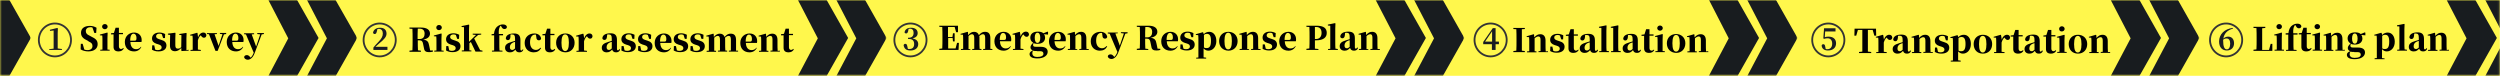 <?xml version="1.0" encoding="utf-8"?>
<!-- Generator: Adobe Illustrator 25.1.0, SVG Export Plug-In . SVG Version: 6.00 Build 0)  -->
<svg version="1.1" id="圖層_1" xmlns="http://www.w3.org/2000/svg" xmlns:xlink="http://www.w3.org/1999/xlink" x="0px" y="0px"
	 viewBox="0 0 1351.8 41" style="enable-background:new 0 0 1351.8 41;" xml:space="preserve">
<style type="text/css">
	.st0{fill-rule:evenodd;clip-rule:evenodd;fill:#FFF74C;}
	.st1{filter:url(#Adobe_OpacityMaskFilter);}
	.st2{fill-rule:evenodd;clip-rule:evenodd;fill:#FFFFFF;}
	.st3{mask:url(#b_1_);}
	.st4{fill-rule:evenodd;clip-rule:evenodd;fill:#181C1F;}
	.st5{filter:url(#Adobe_OpacityMaskFilter_1_);}
	.st6{mask:url(#b_2_);}
	.st7{filter:url(#Adobe_OpacityMaskFilter_2_);}
	.st8{mask:url(#b_3_);}
	.st9{filter:url(#Adobe_OpacityMaskFilter_3_);}
	.st10{mask:url(#b_4_);}
	.st11{filter:url(#Adobe_OpacityMaskFilter_4_);}
	.st12{mask:url(#b_5_);}
	.st13{filter:url(#Adobe_OpacityMaskFilter_5_);}
	.st14{mask:url(#b_6_);}
	.st15{filter:url(#Adobe_OpacityMaskFilter_6_);}
	.st16{mask:url(#b_7_);fill-rule:evenodd;clip-rule:evenodd;fill:#181C1F;}
	.st17{fill:none;stroke:#343434;}
	.st18{fill:#1A1C21;}
	.st19{fill:#191C22;}
</style>
<g>
	<path id="a_1_" class="st0" d="M0,0h1351.7v41H0V0z"/>
	<defs>
		<filter id="Adobe_OpacityMaskFilter" filterUnits="userSpaceOnUse" x="144.8" y="-0.7" width="48.3" height="42.3">
			<feColorMatrix  type="matrix" values="1 0 0 0 0  0 1 0 0 0  0 0 1 0 0  0 0 0 1 0"/>
		</filter>
	</defs>
	<mask maskUnits="userSpaceOnUse" x="144.8" y="-0.7" width="48.3" height="42.3" id="b_1_">
		<g class="st1">
			<path id="a_2_" class="st2" d="M38.6,0h856v41h-856V0z"/>
		</g>
	</mask>
	<g class="st3">
		<g transform="translate(106.16 -.672)">
			<path class="st4" d="M54.1,0H38.6l11.1,21.4l-11.1,21h15.5l12-21.2L54.1,0z"/>
			<path class="st4" d="M74.9,0H59.5l11.1,21.4l-11.1,21h15.5l12-21.2L74.9,0z"/>
		</g>
	</g>
	<defs>
		<filter id="Adobe_OpacityMaskFilter_1_" filterUnits="userSpaceOnUse" x="431.1" y="-0.7" width="48.3" height="42.3">
			<feColorMatrix  type="matrix" values="1 0 0 0 0  0 1 0 0 0  0 0 1 0 0  0 0 0 1 0"/>
		</filter>
	</defs>
	<mask maskUnits="userSpaceOnUse" x="431.1" y="-0.7" width="48.3" height="42.3" id="b_2_">
		<g class="st5">
			<path id="a_3_" class="st2" d="M151.6,0h856v41h-856V0z"/>
		</g>
	</mask>
	<g class="st6">
		<g transform="translate(279.51 -.672)">
			<path class="st4" d="M167.1,0h-15.5l11.1,21.4l-11.1,21h15.5l12-21.2L167.1,0z"/>
			<path class="st4" d="M187.9,0h-15.5l11.1,21.4l-11.1,21h15.5l12-21.2L187.9,0z"/>
		</g>
	</g>
	<defs>
		<filter id="Adobe_OpacityMaskFilter_2_" filterUnits="userSpaceOnUse" x="743.5" y="-0.7" width="48.3" height="42.3">
			<feColorMatrix  type="matrix" values="1 0 0 0 0  0 1 0 0 0  0 0 1 0 0  0 0 0 1 0"/>
		</filter>
	</defs>
	<mask maskUnits="userSpaceOnUse" x="743.5" y="-0.7" width="48.3" height="42.3" id="b_3_">
		<g class="st7">
			<path id="a_4_" class="st2" d="M289.3,0h856v41h-856V0z"/>
		</g>
	</mask>
	<g class="st8">
		<g transform="translate(454.204 -.672)">
			<path class="st4" d="M304.8,0h-15.5l11.1,21.4l-11.1,21h15.5l12-21.2L304.8,0z"/>
			<path class="st4" d="M325.6,0h-15.5l11.1,21.4l-11.1,21h15.5l12-21.2L325.6,0z"/>
		</g>
	</g>
	<defs>
		<filter id="Adobe_OpacityMaskFilter_3_" filterUnits="userSpaceOnUse" x="923.7" y="-0.7" width="48.3" height="42.3">
			<feColorMatrix  type="matrix" values="1 0 0 0 0  0 1 0 0 0  0 0 1 0 0  0 0 0 1 0"/>
		</filter>
	</defs>
	<mask maskUnits="userSpaceOnUse" x="923.7" y="-0.7" width="48.3" height="42.3" id="b_4_">
		<g class="st9">
			<path id="a_5_" class="st2" d="M356,0h856v41H356V0z"/>
		</g>
	</mask>
	<g class="st10">
		<g transform="translate(567.755 -.672)">
			<path class="st4" d="M371.4,0H356L367,21.4l-11.1,21h15.5l12-21.2L371.4,0z"/>
			<path class="st4" d="M392.2,0h-15.5l11.1,21.4l-11.1,21h15.5l12-21.2L392.2,0z"/>
		</g>
	</g>
	<defs>
		<filter id="Adobe_OpacityMaskFilter_4_" filterUnits="userSpaceOnUse" x="1141" y="-0.7" width="48.3" height="42.3">
			<feColorMatrix  type="matrix" values="1 0 0 0 0  0 1 0 0 0  0 0 1 0 0  0 0 0 1 0"/>
		</filter>
	</defs>
	<mask maskUnits="userSpaceOnUse" x="1141" y="-0.7" width="48.3" height="42.3" id="b_5_">
		<g class="st11">
			<path id="a_6_" class="st2" d="M459,0h856v41H459V0z"/>
		</g>
	</mask>
	<g class="st12">
		<g transform="translate(681.978 -.672)">
			<path class="st4" d="M474.5,0H459l11.1,21.4l-11.1,21h15.5l12-21.2L474.5,0z"/>
			<path class="st4" d="M495.3,0h-15.5l11.1,21.4l-11.1,21h15.5l12-21.2L495.3,0z"/>
		</g>
	</g>
	<defs>
		<filter id="Adobe_OpacityMaskFilter_5_" filterUnits="userSpaceOnUse" x="1322.7" y="-0.7" width="48.3" height="42.3">
			<feColorMatrix  type="matrix" values="1 0 0 0 0  0 1 0 0 0  0 0 1 0 0  0 0 0 1 0"/>
		</filter>
	</defs>
	<mask maskUnits="userSpaceOnUse" x="1322.7" y="-0.7" width="48.3" height="42.3" id="b_6_">
		<g class="st13">
			<path id="a_7_" class="st2" d="M495.6,0h856v41h-856V0z"/>
		</g>
	</mask>
	<g class="st14">
		<g transform="translate(827.108 -.672)">
			<path class="st4" d="M511,0h-15.5l11.1,21.4l-11.1,21H511l12-21.2L511,0z"/>
			<path class="st4" d="M531.9,0h-15.5l11.1,21.4l-11.1,21h15.5l12-21.2L531.9,0z"/>
		</g>
	</g>
	<defs>
		<filter id="Adobe_OpacityMaskFilter_6_" filterUnits="userSpaceOnUse" x="-17.5" y="-0.7" width="34.2" height="42.3">
			<feColorMatrix  type="matrix" values="1 0 0 0 0  0 1 0 0 0  0 0 1 0 0  0 0 0 1 0"/>
		</filter>
	</defs>
	<mask maskUnits="userSpaceOnUse" x="-17.5" y="-0.7" width="34.2" height="42.3" id="b_7_">
		<g class="st15">
			<path id="a_8_" class="st2" d="M0,0h856v41H0V0z"/>
		</g>
	</mask>
	<path class="st16" d="M4.7-0.7h-22.2l11.1,21.4l-11.1,21H4.7l12-21.2L4.7-0.7z"/>
	<g transform="translate(21 12)">
		<ellipse class="st17" cx="8.7" cy="9.6" rx="8.7" ry="8.9"/>
		<path class="st18" d="M12.5,15v-0.5l-2.3-0.3c0-1,0-2,0-3.1V6l0.1-2.6L10,3.1l-4,1v0.6L8,4.5v6.7c0,1,0,2,0,3.1l-2.4,0.3V15
			L12.5,15z"/>
	</g>
	<g transform="translate(158 12)">
		<ellipse class="st17" cx="47.3" cy="9.6" rx="8.7" ry="8.9"/>
		<path class="st19" d="M51.5,15v-1.7H45c0.8-0.7,1.5-1.4,2-1.8c2.9-2.3,4-3.7,4-5.3c0-1.9-1.1-3.2-3.5-3.2c-2,0-3.6,1-3.8,2.8
			c0.2,0.4,0.5,0.6,0.9,0.6c0.5,0,0.9-0.3,1.1-1.2l0.4-1.5c0.3-0.1,0.5-0.1,0.8-0.1c1.3,0,2.1,1,2.1,2.5c0,1.6-0.7,2.8-2.5,4.7
			c-0.8,0.8-1.7,1.8-2.6,2.9V15L51.5,15z"/>
	</g>
	<g transform="translate(332 12)">
		<ellipse class="st17" cx="160.3" cy="9.6" rx="8.7" ry="8.9"/>
		<path class="st19" d="M160.3,15.3c2.6,0,4.2-1.4,4.2-3.4c0-1.6-0.9-2.7-3.1-3.1c2-0.5,2.8-1.5,2.8-2.9c0-1.7-1.2-2.9-3.6-2.9
			c-1.8,0-3.3,0.8-3.5,2.6c0.2,0.3,0.5,0.5,0.8,0.5c0.5,0,0.9-0.3,1.1-1.1l0.3-1.4c0.2,0,0.5-0.1,0.7-0.1c1.3,0,2,0.8,2,2.3
			c0,1.7-1,2.6-2.5,2.6H159v0.7h0.7c1.7,0,2.6,1,2.6,2.7c0,1.8-0.9,2.7-2.6,2.7c-0.3,0-0.5,0-0.8-0.1l-0.3-1.4
			c-0.2-1-0.5-1.3-1.1-1.3c-0.4,0-0.7,0.2-0.9,0.7C156.9,14.4,158.1,15.3,160.3,15.3z"/>
	</g>
	<g transform="translate(508 12)">
		<ellipse class="st17" cx="298" cy="9.6" rx="8.7" ry="8.9"/>
		<path class="st19" d="M300.7,15v-3.1h1.8v-1.4h-1.8V3.2h-1.5l-5.2,7.5v1.2h4.7V15L300.7,15z M298.8,10.5H295l3.8-5.6V10.5z"/>
	</g>
	<g transform="translate(624 12)">
		<ellipse class="st17" cx="364.6" cy="9.6" rx="8.7" ry="8.9"/>
		<path class="st19" d="M364.4,15.3c2.6,0,4.4-1.4,4.4-3.9c0-2.3-1.6-3.6-4.1-3.6c-0.7,0-1.4,0.1-2,0.3l0.2-3.1h5.6V3.3h-6.2
			l-0.4,5.5l0.5,0.2c0.6-0.2,1.2-0.3,1.8-0.3c1.5,0,2.5,1,2.5,2.9c0,1.9-1,3-2.6,3c-0.4,0-0.7,0-0.9-0.1l-0.3-1.4
			c-0.1-0.9-0.5-1.2-1-1.2c-0.4,0-0.8,0.2-0.9,0.7C361.1,14.3,362.4,15.3,364.4,15.3z"/>
	</g>
	<g transform="translate(736 12)">
		<ellipse class="st17" cx="467.7" cy="9.6" rx="8.7" ry="8.9"/>
		<path class="st19" d="M468.1,15.3c2.4,0,3.9-1.6,3.9-3.9c0-2.2-1.2-3.6-3.2-3.6c-1,0-1.9,0.4-2.6,1.1c0.4-2.7,2.1-4.6,5.2-5.4
			l-0.1-0.4c-4.5,0.5-7.4,3.5-7.4,7.3C463.9,13.5,465.5,15.3,468.1,15.3z M468.1,14.7c-1.3,0-2-1.5-2-4.7c0-0.2,0-0.4,0-0.5
			c0.6-0.6,1.3-0.7,1.9-0.7c1.2,0,1.9,1,1.9,2.8C469.9,13.7,469.1,14.7,468.1,14.7z"/>
	</g>
	<g>
		<path d="M49.2,19.7c2.6,1.2,3.6,2.2,3.6,4.2c0,2.3-1.8,3.9-5.1,3.9c-1.4,0-3-0.4-4.1-1.1l0.1-3h1l0.9,3.1c0.5,0.2,1.1,0.3,1.7,0.3
			c1.7,0,2.7-0.8,2.7-2.2c0-1.2-0.5-1.8-1.9-2.4L47.4,22c-2.4-1.1-3.6-2.2-3.6-4.3c0-2.4,1.9-3.7,4.8-3.7c1.4,0,2.6,0.4,3.6,1
			L52,17.8h-1L50,14.9c-0.4-0.2-0.7-0.2-1.1-0.2c-1.5,0-2.5,0.8-2.5,2.1c0,1.2,0.7,1.9,1.9,2.4L49.2,19.7z"/>
		<path d="M59.3,26.9v0.5h-5.1v-0.5l1.2-0.1c0-1,0-2.5,0-3.5v-1.4c0-1.1,0-1.8-0.1-2.7L54,19.1v-0.4l4-1.1l0.2,0.2l-0.1,2.8v2.7
			c0,1,0,2.5,0,3.5L59.3,26.9z M55.2,14.4c0-0.8,0.7-1.4,1.5-1.4c0.8,0,1.5,0.6,1.5,1.4c0,0.8-0.7,1.4-1.5,1.4
			C55.9,15.8,55.2,15.2,55.2,14.4z"/>
		<path d="M66.9,26.3c-0.5,0.9-1.4,1.5-2.8,1.5c-1.8,0-2.8-0.8-2.7-2.8c0-0.7,0-1.2,0-1.9v-4.5H60V18l1.6-0.2l0.9-2.8h1.8l0,2.8h2.2
			v0.7h-2.2v6.6c0,0.9,0.5,1.4,1.2,1.4c0.4,0,0.7-0.2,1.2-0.6L66.9,26.3z"/>
		<path d="M76.4,25.4c-0.7,1.5-2.1,2.4-3.9,2.4c-2.9,0-5-1.8-5-5.1c0-3.3,2.5-5.1,5-5.1c2.6,0,4.1,1.8,4.1,4c0,0.4,0,0.7-0.1,1.1h-6
			c0.1,2.7,1.4,3.9,3.1,3.9c1.2,0,2-0.5,2.6-1.3L76.4,25.4z M72.8,22c0.8,0,1-0.4,1-1.5c0-1.5-0.7-2.3-1.6-2.3c-1,0-1.8,1.1-1.8,3.8
			L72.8,22z"/>
		<path d="M87.3,21.6c1.8,0.5,2.7,1.5,2.7,3c0,2-1.6,3.2-4.3,3.2c-1.4,0-2.4-0.3-3.5-0.9l0.1-2.4h1.1l0.5,2.3
			c0.4,0.2,0.9,0.3,1.4,0.3c1.3,0,2.1-0.5,2.1-1.4c0-0.7-0.3-1.3-1.7-1.7l-1-0.3c-1.6-0.5-2.5-1.4-2.5-2.9c0-1.8,1.4-3.2,4-3.2
			c1.2,0,2.1,0.3,3.1,0.8l-0.1,2.2h-1l-0.7-2.1c-0.4-0.2-0.7-0.3-1.3-0.3c-1.1,0-1.8,0.5-1.8,1.4c0,0.7,0.4,1.2,1.7,1.6L87.3,21.6z"
			/>
		<path d="M102,26.9v0.5l-3.9,0.2L98,25.9c-0.8,1-2,1.8-3.3,1.8c-1.8,0-2.9-0.9-2.8-3.6l0.1-5.2l-1.2-0.2v-0.5l3.9-0.5l0.2,0.2
			l-0.1,2.9v3.7c0,1.4,0.5,1.8,1.4,1.8c0.7,0,1.3-0.3,1.8-0.8l0.1-6.5l-1.2-0.2v-0.4l3.8-0.6l0.2,0.2l-0.1,2.9v6.2L102,26.9z"/>
		<path d="M107.1,20.3c0.5-1.8,1.7-2.7,2.8-2.7c0.8,0,1.5,0.3,1.7,1.4c-0.1,0.8-0.4,1.4-1.3,1.4c-0.7,0-1.1-0.4-1.6-1.1l-0.2-0.2
			c-0.7,0.7-1.1,1.4-1.5,2.7v1.5c0,1,0,2.4,0,3.5l1.6,0.2v0.5H103v-0.5l1.2-0.1c0-1,0-2.5,0-3.5v-1.5c0-1.1,0-1.7-0.1-2.6l-1.3-0.1
			v-0.4l3.8-1.1l0.2,0.2L107.1,20.3z"/>
		<path d="M122.3,18.4l-1.2,0.2l-3.4,8.9h-1.2l-3.5-9l-1.1-0.1v-0.5h5.4v0.5l-1.3,0.1l2.2,6.3l2.1-6.3l-1.4-0.2v-0.5h3.4V18.4z"/>
		<path d="M131.5,25.4c-0.7,1.5-2.1,2.4-3.9,2.4c-2.9,0-5-1.8-5-5.1c0-3.3,2.5-5.1,5-5.1c2.6,0,4.1,1.8,4.1,4c0,0.4,0,0.7-0.1,1.1
			h-6c0.1,2.7,1.4,3.9,3.1,3.9c1.2,0,2-0.5,2.6-1.3L131.5,25.4z M127.9,22c0.8,0,1-0.4,1-1.5c0-1.5-0.7-2.3-1.6-2.3
			c-1,0-1.8,1.1-1.8,3.8L127.9,22z"/>
		<path d="M142.7,18.4l-1.2,0.2l-3.8,10.1c-1,2.7-2.6,3.6-3.7,3.6c-1,0-1.9-0.6-2-1.4c0.1-0.8,0.8-1.1,1.5-1.1c0.7,0,1.2,0.4,1.7,1
			l0.3,0.4c0.7-0.6,1.2-1.4,1.7-2.7l-4.2-9.9l-1-0.1v-0.5h5.4v0.5l-1.3,0.1l2.4,6.6l2.2-6.6l-1.6-0.2v-0.5h3.6V18.4z"/>
	</g>
	<g>
		<path d="M234.1,27.3v0.6c-0.7,0.2-1.2,0.3-2.1,0.3c-1.6,0-2.5-0.5-2.7-1.9l-0.5-2.4c-0.2-1.4-0.7-2.1-2-2.1h-0.9
			c0,1.8,0,3.7,0.1,5.4l1.6,0.2v0.6h-6.2v-0.6l1.6-0.2c0.1-1.8,0.1-3.6,0.1-5.4V21c0-1.8,0-3.6-0.1-5.4l-1.6-0.1v-0.6h6.3
			c3.1,0,4.8,1.2,4.8,3.3c0,1.4-1,2.8-3.7,3.2c2.3,0.3,2.9,1.3,3.2,3l0.6,2.9L234.1,27.3z M226.9,21.1c2,0,2.7-1.3,2.7-2.9
			c0-1.7-0.9-2.7-2.7-2.7h-1c-0.1,1.8-0.1,3.6-0.1,5.6H226.9z"/>
		<path d="M239.9,27.4v0.5h-5.1v-0.5l1.2-0.1c0-1,0-2.5,0-3.5v-1.4c0-1.1,0-1.8-0.1-2.7l-1.3-0.1v-0.4l4-1.1l0.2,0.2l-0.1,2.8v2.7
			c0,1,0,2.5,0,3.5L239.9,27.4z M235.9,14.9c0-0.8,0.7-1.4,1.5-1.4c0.8,0,1.5,0.6,1.5,1.4c0,0.8-0.7,1.4-1.5,1.4
			C236.5,16.3,235.9,15.7,235.9,14.9z"/>
		<path d="M246.3,22c1.8,0.5,2.7,1.5,2.7,3c0,2-1.6,3.2-4.3,3.2c-1.4,0-2.4-0.3-3.5-0.9l0.1-2.4h1.1l0.5,2.3
			c0.4,0.2,0.9,0.3,1.4,0.3c1.3,0,2.1-0.5,2.1-1.4c0-0.7-0.3-1.3-1.7-1.7l-1-0.3c-1.6-0.5-2.5-1.4-2.5-2.9c0-1.8,1.4-3.2,4-3.2
			c1.2,0,2.1,0.3,3.1,0.8l-0.1,2.2h-1l-0.7-2.1c-0.4-0.2-0.7-0.3-1.3-0.3c-1.1,0-1.8,0.5-1.8,1.4c0,0.7,0.4,1.2,1.7,1.6L246.3,22z"
			/>
		<path d="M260.9,27.4v0.5h-3.8l-2.5-5.2l-0.8,0.7v0.1c0,1,0,2.7,0,3.7l1.1,0.1v0.5h-5.2v-0.5l1.2-0.1c0-1,0-2.6,0-3.5v-9l-1.3-0.1
			v-0.5l3.9-0.8l0.2,0.2l-0.1,2.8v6.3l3.8-3.7l-1.8-0.2v-0.5h4.6v0.5l-1.7,0.2l-2.1,1.9l3.2,6.3L260.9,27.4z"/>
		<path d="M267.1,18.3c0.2-2,0.9-3.1,1.6-3.8c1-0.9,2.1-1.3,3.2-1.3c1.1,0,2,0.4,2.2,1.3c0,0.7-0.5,1.2-1.3,1.2
			c-0.7,0-1.2-0.3-1.7-1.3l-0.3-0.5c-0.2,0.1-0.3,0.2-0.4,0.4c-0.6,0.9-0.8,2.1-0.7,4.1h2.3v0.7H270v4.7c0,1.2,0,2.3,0.1,3.5
			l1.6,0.1v0.5h-5.7v-0.5l1.2-0.1c0-1.2,0-2.4,0-3.5v-4.7h-1.4v-0.6L267.1,18.3z"/>
		<path d="M283,26.9c-0.4,1-1.1,1.4-2.2,1.4c-1.2,0-1.8-0.6-2.1-1.5c-0.9,1-1.6,1.5-3,1.5c-1.5,0-2.6-0.9-2.6-2.4
			c0-1.6,0.9-2.5,3.7-3.3c0.5-0.1,1.1-0.3,1.7-0.5V21c0-1.8-0.4-2.4-1.8-2.4c-0.2,0-0.5,0-0.7,0.1L276,20c-0.1,1.2-0.7,1.7-1.3,1.7
			c-0.6,0-1.1-0.3-1.2-0.9c0.1-1.7,1.7-2.7,4.4-2.7c2.5,0,3.5,1.1,3.5,3.6v4.7c0,0.7,0.2,0.9,0.5,0.9c0.3,0,0.5-0.1,0.8-0.7
			L283,26.9z M275.1,19l-0.3,0.1L275.1,19z M278.6,22.6c-0.4,0.1-0.8,0.2-1,0.3c-1.2,0.5-1.9,1.3-1.9,2.6c0,1.1,0.5,1.5,1.3,1.5
			c0.5,0,0.9-0.2,1.5-0.8V22.6z"/>
		<path d="M289.8,18.7c-0.2,0-0.3,0-0.5,0c-1.6,0-2.7,1.5-2.7,4.2c0,2.6,1.3,4.1,3.2,4.1c1,0,1.8-0.5,2.4-1.2l0.4,0.2
			c-0.8,1.5-2.1,2.3-4,2.3c-2.7,0-4.9-1.8-4.9-5.1c0-3.3,2.4-5.1,5.3-5.1c2,0,3.4,1.2,3.6,2.8c-0.2,0.6-0.6,0.9-1.2,0.9
			c-0.7,0-1.4-0.4-1.4-1.7L289.8,18.7z"/>
		<path d="M300.2,26.8c-0.5,0.9-1.4,1.5-2.8,1.5c-1.8,0-2.8-0.8-2.7-2.8c0-0.7,0-1.2,0-1.9v-4.5h-1.4v-0.6l1.6-0.2l0.9-2.8h1.8
			l0,2.8h2.2v0.7h-2.2v6.6c0,0.9,0.5,1.4,1.2,1.4c0.4,0,0.7-0.2,1.2-0.6L300.2,26.8z"/>
		<path d="M300.7,23.1c0-3.1,2.2-5,5-5c2.8,0,5,1.9,5,5c0,3.1-2,5.2-5,5.2C302.7,28.2,300.7,26.2,300.7,23.1z M307.6,23.1
			c0-3.1-0.7-4.5-2-4.5s-2,1.4-2,4.5c0,3.1,0.7,4.5,2,4.5S307.6,26.2,307.6,23.1z"/>
		<path d="M315.9,20.8c0.5-1.8,1.7-2.7,2.8-2.7c0.8,0,1.5,0.3,1.7,1.4c-0.1,0.8-0.4,1.4-1.3,1.4c-0.7,0-1.1-0.4-1.6-1.1l-0.2-0.2
			c-0.7,0.7-1.1,1.4-1.5,2.7v1.5c0,1,0,2.4,0,3.5l1.6,0.2v0.5h-5.7v-0.5l1.2-0.1c0-1,0-2.5,0-3.5v-1.5c0-1.1,0-1.7-0.1-2.6l-1.3-0.1
			v-0.4l3.8-1.1l0.2,0.2L315.9,20.8z"/>
		<path d="M335.3,26.9c-0.4,1-1.1,1.4-2.2,1.4c-1.2,0-1.8-0.6-2.1-1.5c-0.9,1-1.6,1.5-3,1.5c-1.5,0-2.6-0.9-2.6-2.4
			c0-1.6,0.9-2.5,3.7-3.3c0.5-0.1,1.1-0.3,1.7-0.5V21c0-1.8-0.4-2.4-1.8-2.4c-0.2,0-0.5,0-0.7,0.1l-0.1,1.2
			c-0.1,1.2-0.7,1.7-1.3,1.7c-0.6,0-1.1-0.3-1.2-0.9c0.1-1.7,1.7-2.7,4.4-2.7c2.5,0,3.5,1.1,3.5,3.6v4.7c0,0.7,0.2,0.9,0.5,0.9
			c0.3,0,0.5-0.1,0.8-0.7L335.3,26.9z M327.5,19l-0.3,0.1L327.5,19z M330.9,22.6c-0.4,0.1-0.8,0.2-1,0.3c-1.2,0.5-1.9,1.3-1.9,2.6
			c0,1.1,0.5,1.5,1.3,1.5c0.5,0,0.9-0.2,1.5-0.8V22.6z"/>
		<path d="M341.1,22c1.8,0.5,2.7,1.5,2.7,3c0,2-1.6,3.2-4.3,3.2c-1.4,0-2.4-0.3-3.5-0.9l0.1-2.4h1.1l0.5,2.3
			c0.4,0.2,0.9,0.3,1.4,0.3c1.3,0,2.1-0.5,2.1-1.4c0-0.7-0.3-1.3-1.7-1.7l-1-0.3c-1.6-0.5-2.5-1.4-2.5-2.9c0-1.8,1.4-3.2,4-3.2
			c1.2,0,2.1,0.3,3.1,0.8l-0.1,2.2h-1l-0.7-2.1c-0.4-0.2-0.7-0.3-1.3-0.3c-1.1,0-1.8,0.5-1.8,1.4c0,0.7,0.4,1.2,1.7,1.6L341.1,22z"
			/>
		<path d="M350.1,22c1.8,0.5,2.7,1.5,2.7,3c0,2-1.6,3.2-4.3,3.2c-1.4,0-2.4-0.3-3.5-0.9l0.1-2.4h1.1l0.5,2.3
			c0.4,0.2,0.9,0.3,1.4,0.3c1.3,0,2.1-0.5,2.1-1.4c0-0.7-0.3-1.3-1.7-1.7l-1-0.3c-1.6-0.5-2.5-1.4-2.5-2.9c0-1.8,1.4-3.2,4-3.2
			c1.2,0,2.1,0.3,3.1,0.8l-0.1,2.2h-1l-0.7-2.1c-0.4-0.2-0.7-0.3-1.3-0.3c-1.1,0-1.8,0.5-1.8,1.4c0,0.7,0.4,1.2,1.7,1.6L350.1,22z"
			/>
		<path d="M362.9,25.9c-0.7,1.5-2.1,2.4-3.9,2.4c-2.9,0-5-1.8-5-5.1c0-3.3,2.5-5.1,5-5.1c2.6,0,4.1,1.8,4.1,4c0,0.4,0,0.7-0.1,1.1
			h-6c0.1,2.7,1.4,3.9,3.1,3.9c1.2,0,2-0.5,2.6-1.3L362.9,25.9z M359.3,22.5c0.8,0,1-0.4,1-1.5c0-1.5-0.7-2.3-1.6-2.3
			c-1,0-1.8,1.1-1.8,3.8L359.3,22.5z"/>
		<path d="M369.4,22c1.8,0.5,2.7,1.5,2.7,3c0,2-1.6,3.2-4.3,3.2c-1.4,0-2.4-0.3-3.5-0.9l0.1-2.4h1.1l0.5,2.3
			c0.4,0.2,0.9,0.3,1.4,0.3c1.3,0,2.1-0.5,2.1-1.4c0-0.7-0.3-1.3-1.7-1.7l-1-0.3c-1.6-0.5-2.5-1.4-2.5-2.9c0-1.8,1.4-3.2,4-3.2
			c1.2,0,2.1,0.3,3.1,0.8l-0.1,2.2h-1l-0.7-2.1c-0.4-0.2-0.7-0.3-1.3-0.3c-1.1,0-1.8,0.5-1.8,1.4c0,0.7,0.4,1.2,1.7,1.6L369.4,22z"
			/>
		<path d="M378.4,22c1.8,0.5,2.7,1.5,2.7,3c0,2-1.6,3.2-4.3,3.2c-1.4,0-2.4-0.3-3.5-0.9l0.1-2.4h1.1l0.5,2.3
			c0.4,0.2,0.9,0.3,1.4,0.3c1.3,0,2.1-0.5,2.1-1.4c0-0.7-0.3-1.3-1.7-1.7l-1-0.3c-1.6-0.5-2.5-1.4-2.5-2.9c0-1.8,1.4-3.2,4-3.2
			c1.2,0,2.1,0.3,3.1,0.8l-0.1,2.2h-1l-0.7-2.1c-0.4-0.2-0.7-0.3-1.3-0.3c-1.1,0-1.8,0.5-1.8,1.4c0,0.7,0.4,1.2,1.7,1.6L378.4,22z"
			/>
		<path d="M399.1,27.4v0.5h-5v-0.5l1.1-0.1c0-1,0-2.5,0-3.5v-2.4c0-1.5-0.4-2-1.2-2c-0.7,0-1.3,0.4-2,1c0.1,0.3,0.1,0.7,0.1,1v2.3
			c0,1,0,2.5,0.1,3.6l1,0.1v0.5h-5v-0.5l1.1-0.1c0-1,0-2.5,0-3.5v-2.4c0-1.4-0.4-2-1.2-2c-0.6,0-1.3,0.4-1.9,1v3.4c0,1,0,2.5,0,3.6
			l1,0.1v0.5h-5.1v-0.5l1.2-0.1c0-1,0-2.5,0-3.5v-1.5c0-1.2,0-1.7-0.1-2.6l-1.3-0.1v-0.4l3.8-1.1l0.2,0.2l0.1,1.6
			c1-1.2,2-1.8,3.2-1.8c1.3,0,2.2,0.6,2.6,1.8c1.2-1.4,2.1-1.8,3.3-1.8c2,0,2.9,1.1,2.9,3.5v2.2c0,1,0,2.5,0,3.5L399.1,27.4z"/>
		<path d="M409.2,25.9c-0.7,1.5-2.1,2.4-3.9,2.4c-2.9,0-5-1.8-5-5.1c0-3.3,2.5-5.1,5-5.1c2.6,0,4.1,1.8,4.1,4c0,0.4,0,0.7-0.1,1.1
			h-6c0.1,2.7,1.4,3.9,3.1,3.9c1.2,0,2-0.5,2.6-1.3L409.2,25.9z M405.6,22.5c0.8,0,1-0.4,1-1.5c0-1.5-0.7-2.3-1.6-2.3
			c-1,0-1.8,1.1-1.8,3.8L405.6,22.5z"/>
		<path d="M421.7,27.4v0.5h-5.1v-0.5l1.1-0.1c0-1,0-2.5,0-3.5v-2.5c0-1.4-0.4-1.9-1.2-1.9c-0.5,0-1.2,0.3-2,1v3.4c0,1,0,2.5,0,3.6
			l1,0.1v0.5h-5.1v-0.5l1.2-0.1c0-1,0-2.5,0-3.5v-1.5c0-1.1,0-1.7-0.1-2.6l-1.3-0.1v-0.4l3.8-1.1l0.2,0.2l0.1,1.5
			c1.2-1.3,2.1-1.7,3.3-1.7c1.7,0,2.8,1.1,2.8,3.4v2.3c0,1,0,2.5,0.1,3.6L421.7,27.4z"/>
		<path d="M429.2,26.8c-0.5,0.9-1.4,1.5-2.8,1.5c-1.8,0-2.8-0.8-2.7-2.8c0-0.7,0-1.2,0-1.9v-4.5h-1.4v-0.6l1.6-0.2l0.9-2.8h1.8
			l0,2.8h2.2v0.7h-2.2v6.6c0,0.9,0.5,1.4,1.2,1.4c0.4,0,0.7-0.2,1.2-0.6L429.2,26.8z"/>
	</g>
	<g>
		<path d="M518.3,27h-10.4v-0.6l1.6-0.2c0.1-1.8,0.1-3.6,0.1-5.4v-0.8c0-1.8,0-3.6-0.1-5.4l-1.6-0.1v-0.6h10.1l0,3.5h-1l-0.8-2.8
			h-3.6c0,1.8,0,3.6,0,5.4h2.4l0.3-2h0.9v4.4h-0.9l-0.2-1.9h-2.4v0.1c0,2,0,3.8,0,5.6h4l0.8-3h1L518.3,27z"/>
		<path d="M536.6,26.5V27h-5v-0.5l1.1-0.1c0-1,0-2.5,0-3.5v-2.4c0-1.5-0.4-2-1.2-2c-0.7,0-1.3,0.4-2,1c0.1,0.3,0.1,0.7,0.1,1v2.3
			c0,1,0,2.5,0.1,3.6l1,0.1V27h-5v-0.5l1.1-0.1c0-1,0-2.5,0-3.5v-2.4c0-1.4-0.4-2-1.2-2c-0.6,0-1.3,0.4-1.9,1v3.4c0,1,0,2.5,0,3.6
			l1,0.1V27h-5.1v-0.5l1.2-0.1c0-1,0-2.5,0-3.5v-1.5c0-1.2,0-1.7-0.1-2.6l-1.3-0.1v-0.4l3.8-1.1l0.2,0.2l0.1,1.6
			c1-1.2,2-1.8,3.2-1.8c1.3,0,2.2,0.6,2.6,1.8c1.2-1.4,2.1-1.8,3.3-1.8c2,0,2.9,1.1,2.9,3.5v2.2c0,1,0,2.5,0,3.5L536.6,26.5z"/>
		<path d="M546.6,25c-0.7,1.5-2.1,2.4-3.9,2.4c-2.9,0-5-1.8-5-5.1c0-3.3,2.5-5.1,5-5.1c2.6,0,4.1,1.8,4.1,4c0,0.4,0,0.7-0.1,1.1h-6
			c0.1,2.7,1.4,3.9,3.1,3.9c1.2,0,2-0.5,2.6-1.3L546.6,25z M543,21.6c0.8,0,1-0.4,1-1.5c0-1.5-0.7-2.3-1.6-2.3c-1,0-1.8,1.1-1.8,3.8
			L543,21.6z"/>
		<path d="M551.9,19.8c0.5-1.8,1.7-2.7,2.8-2.7c0.8,0,1.5,0.3,1.7,1.4c-0.1,0.8-0.4,1.4-1.3,1.4c-0.7,0-1.1-0.4-1.6-1.1l-0.2-0.2
			c-0.7,0.7-1.1,1.4-1.5,2.7v1.5c0,1,0,2.4,0,3.5l1.6,0.2V27h-5.7v-0.5l1.2-0.1c0-1,0-2.5,0-3.5v-1.5c0-1.1,0-1.7-0.1-2.6l-1.3-0.1
			v-0.4l3.8-1.1l0.2,0.2L551.9,19.8z"/>
		<path d="M566.6,18.7l-2.1-0.2c0.4,0.5,0.6,1.2,0.6,1.9c0,1.8-1.3,3.3-4.1,3.3c-0.8,0-1.6-0.1-2.1-0.4c-0.2,0.3-0.3,0.6-0.3,1
			c0,0.7,0.4,1,1.4,1h2.6c2.8,0,3.9,1.1,3.9,2.7c0,2-2,3.6-5.6,3.6c-3.2,0-4.2-1.1-4.2-2.4c0-0.8,0.6-1.5,1.8-1.9
			c-0.8-0.4-1.3-0.8-1.3-1.7s0.5-1.5,1.5-2.5c-1.1-0.6-1.6-1.6-1.6-2.7c0-1.9,1.3-3.3,4.1-3.3c1.4,0,2.3,0.3,3,0.9l2.2-0.9l0.3,0.2
			V18.7z M560.7,27.6c-1,0-1.5,0-2.1-0.2c-0.3,0.4-0.4,0.8-0.4,1.4c0,1.3,1,2,2.6,2c2.3,0,3.4-0.7,3.4-1.7c0-0.8-0.4-1.4-1.5-1.4
			H560.7z M562.5,20.4c0-1.7-0.6-2.7-1.5-2.7c-1,0-1.5,1-1.5,2.7c0,1.7,0.5,2.8,1.5,2.8C562,23.1,562.5,22.1,562.5,20.4z"/>
		<path d="M576.1,25c-0.7,1.5-2.1,2.4-3.9,2.4c-2.9,0-5-1.8-5-5.1c0-3.3,2.5-5.1,5-5.1c2.6,0,4.1,1.8,4.1,4c0,0.4,0,0.7-0.1,1.1h-6
			c0.1,2.7,1.4,3.9,3.1,3.9c1.2,0,2-0.5,2.6-1.3L576.1,25z M572.6,21.6c0.8,0,1-0.4,1-1.5c0-1.5-0.7-2.3-1.6-2.3
			c-1,0-1.8,1.1-1.8,3.8L572.6,21.6z"/>
		<path d="M588.7,26.5V27h-5.1v-0.5l1.1-0.1c0-1,0-2.5,0-3.5v-2.5c0-1.4-0.4-1.9-1.2-1.9c-0.5,0-1.2,0.3-2,1v3.4c0,1,0,2.5,0,3.6
			l1,0.1V27h-5.1v-0.5l1.2-0.1c0-1,0-2.5,0-3.5v-1.5c0-1.1,0-1.7-0.1-2.6l-1.3-0.1v-0.4l3.8-1.1l0.2,0.2l0.1,1.5
			c1.2-1.3,2.1-1.7,3.3-1.7c1.7,0,2.8,1.1,2.8,3.4v2.3c0,1,0,2.5,0.1,3.6L588.7,26.5z"/>
		<path d="M595.9,17.8c-0.2,0-0.3,0-0.5,0c-1.6,0-2.7,1.5-2.7,4.2c0,2.6,1.3,4.1,3.2,4.1c1,0,1.8-0.5,2.4-1.2l0.4,0.2
			c-0.8,1.5-2.1,2.3-4,2.3c-2.7,0-4.9-1.8-4.9-5.1c0-3.3,2.4-5.1,5.3-5.1c2,0,3.4,1.2,3.6,2.8c-0.2,0.6-0.6,0.9-1.2,0.9
			c-0.7,0-1.4-0.4-1.4-1.7L595.9,17.8z"/>
		<path d="M609.7,18l-1.2,0.2l-3.8,10.1c-1,2.7-2.6,3.6-3.7,3.6c-1,0-1.9-0.6-2-1.4c0.1-0.8,0.8-1.1,1.5-1.1c0.7,0,1.2,0.4,1.7,1
			l0.3,0.4c0.7-0.6,1.2-1.4,1.7-2.7l-4.2-9.9l-1-0.1v-0.5h5.4V18l-1.3,0.1l2.4,6.6l2.2-6.6l-1.6-0.2v-0.5h3.6V18z"/>
		<path d="M627.4,26.4V27c-0.7,0.2-1.2,0.3-2.1,0.3c-1.6,0-2.5-0.5-2.7-1.9l-0.5-2.4c-0.2-1.4-0.7-2.1-2-2.1h-0.9
			c0,1.8,0,3.7,0.1,5.4l1.6,0.2V27h-6.2v-0.6l1.6-0.2c0.1-1.8,0.1-3.6,0.1-5.4v-0.8c0-1.8,0-3.6-0.1-5.4l-1.6-0.1v-0.6h6.3
			c3.1,0,4.8,1.2,4.8,3.3c0,1.4-1,2.8-3.7,3.2c2.3,0.3,2.9,1.3,3.2,3l0.6,2.9L627.4,26.4z M620.3,20.2c2,0,2.7-1.3,2.7-2.9
			c0-1.7-0.9-2.7-2.7-2.7h-1c-0.1,1.8-0.1,3.6-0.1,5.6H620.3z"/>
		<path d="M636.8,25c-0.7,1.5-2.1,2.4-3.9,2.4c-2.9,0-5-1.8-5-5.1c0-3.3,2.5-5.1,5-5.1c2.6,0,4.1,1.8,4.1,4c0,0.4,0,0.7-0.1,1.1h-6
			c0.1,2.7,1.4,3.9,3.1,3.9c1.2,0,2-0.5,2.6-1.3L636.8,25z M633.2,21.6c0.8,0,1-0.4,1-1.5c0-1.5-0.7-2.3-1.6-2.3
			c-1,0-1.8,1.1-1.8,3.8L633.2,21.6z"/>
		<path d="M643.3,21.1c1.8,0.5,2.7,1.5,2.7,3c0,2-1.6,3.2-4.3,3.2c-1.4,0-2.4-0.3-3.5-0.9l0.1-2.4h1.1l0.5,2.3
			c0.4,0.2,0.9,0.3,1.4,0.3c1.3,0,2.1-0.5,2.1-1.4c0-0.7-0.3-1.3-1.7-1.7l-1-0.3c-1.6-0.5-2.5-1.4-2.5-2.9c0-1.8,1.4-3.2,4-3.2
			c1.2,0,2.1,0.3,3.1,0.8l-0.1,2.2h-1l-0.7-2.1c-0.4-0.2-0.7-0.3-1.3-0.3c-1.1,0-1.8,0.5-1.8,1.4c0,0.7,0.4,1.2,1.7,1.6L643.3,21.1z
			"/>
		<path d="M650.9,18.5c0.8-0.9,1.9-1.3,3-1.3c2.1,0,3.8,1.8,3.8,5c0,3.2-2,5.2-4.3,5.2c-1,0-1.8-0.4-2.6-1.2v1c0,1.1,0,2.4,0,3.8
			l1.4,0.2v0.5h-5.4v-0.5l1.2-0.1c0-1.4,0-2.7,0-3.8v-5.7c0-1.1,0-1.7-0.1-2.6l-1.3-0.1v-0.4l3.8-1.1l0.2,0.2L650.9,18.5z M651,25.6
			c0.4,0.4,0.9,0.4,1.5,0.4c1.4,0,2.3-0.9,2.3-3.9c0-2.9-0.8-3.8-2.2-3.8c-0.5,0-1,0.1-1.6,0.6V25.6z"/>
		<path d="M659.2,22.2c0-3.1,2.2-5,5-5c2.8,0,5,1.9,5,5c0,3.1-2,5.2-5,5.2C661.2,27.3,659.2,25.3,659.2,22.2z M666.1,22.2
			c0-3.1-0.7-4.5-2-4.5s-2,1.4-2,4.5c0,3.1,0.7,4.5,2,4.5S666.1,25.3,666.1,22.2z"/>
		<path d="M681.6,26.5V27h-5.1v-0.5l1.1-0.1c0-1,0-2.5,0-3.5v-2.5c0-1.4-0.4-1.9-1.2-1.9c-0.5,0-1.2,0.3-2,1v3.4c0,1,0,2.5,0,3.6
			l1,0.1V27h-5.1v-0.5l1.2-0.1c0-1,0-2.5,0-3.5v-1.5c0-1.1,0-1.7-0.1-2.6l-1.3-0.1v-0.4l3.8-1.1l0.2,0.2l0.1,1.5
			c1.2-1.3,2.1-1.7,3.3-1.7c1.7,0,2.8,1.1,2.8,3.4v2.3c0,1,0,2.5,0.1,3.6L681.6,26.5z"/>
		<path d="M687.8,21.1c1.8,0.5,2.7,1.5,2.7,3c0,2-1.6,3.2-4.3,3.2c-1.4,0-2.4-0.3-3.5-0.9l0.1-2.4h1.1l0.5,2.3
			c0.4,0.2,0.9,0.3,1.4,0.3c1.3,0,2.1-0.5,2.1-1.4c0-0.7-0.3-1.3-1.7-1.7l-1-0.3c-1.6-0.5-2.5-1.4-2.5-2.9c0-1.8,1.4-3.2,4-3.2
			c1.2,0,2.1,0.3,3.1,0.8l-0.1,2.2h-1l-0.7-2.1c-0.4-0.2-0.7-0.3-1.3-0.3c-1.1,0-1.8,0.5-1.8,1.4c0,0.7,0.4,1.2,1.7,1.6L687.8,21.1z
			"/>
		<path d="M700.6,25c-0.7,1.5-2.1,2.4-3.9,2.4c-2.9,0-5-1.8-5-5.1c0-3.3,2.5-5.1,5-5.1c2.6,0,4.1,1.8,4.1,4c0,0.4,0,0.7-0.1,1.1h-6
			c0.1,2.7,1.4,3.9,3.1,3.9c1.2,0,2-0.5,2.6-1.3L700.6,25z M697,21.6c0.8,0,1-0.4,1-1.5c0-1.5-0.7-2.3-1.6-2.3c-1,0-1.8,1.1-1.8,3.8
			L697,21.6z"/>
		<path d="M711,21.8c0,1.3,0,2.9,0,4.5l1.9,0.2V27h-6.5v-0.6l1.6-0.2c0.1-1.8,0.1-3.6,0.1-5.4v-0.8c0-1.8,0-3.6-0.1-5.4l-1.6-0.1
			v-0.6h5.4c4,0,5.6,1.4,5.6,3.9c0,2.2-1.5,4-5.7,4H711z M711,14.6c0,1.8,0,3.7,0,5.5v1h0.6c2,0,3-1.4,3-3.3c0-2.1-1-3.2-2.9-3.2
			H711z"/>
		<path d="M723.4,26.5V27h-5.3v-0.5l1.2-0.1c0-1.1,0-2.4,0-3.5v-9l-1.3-0.1v-0.5l3.9-0.8l0.2,0.2l-0.1,2.8v7.3c0,1.1,0,2.4,0.1,3.5
			L723.4,26.5z"/>
		<path d="M734.3,26c-0.4,1-1.1,1.4-2.2,1.4c-1.2,0-1.8-0.6-2.1-1.5c-0.9,1-1.6,1.5-3,1.5c-1.5,0-2.6-0.9-2.6-2.4
			c0-1.6,0.9-2.5,3.7-3.3c0.5-0.1,1.1-0.3,1.7-0.5v-1.1c0-1.8-0.4-2.4-1.8-2.4c-0.2,0-0.5,0-0.7,0.1l-0.1,1.2
			c-0.1,1.2-0.7,1.7-1.3,1.7c-0.6,0-1.1-0.3-1.2-0.9c0.1-1.7,1.7-2.7,4.4-2.7c2.5,0,3.5,1.1,3.5,3.6v4.7c0,0.7,0.2,0.9,0.5,0.9
			c0.3,0,0.5-0.1,0.8-0.7L734.3,26z M726.4,18.1l-0.3,0.1L726.4,18.1z M729.9,21.7c-0.4,0.1-0.8,0.2-1,0.3c-1.2,0.5-1.9,1.3-1.9,2.6
			c0,1.1,0.5,1.5,1.3,1.5c0.5,0,0.9-0.2,1.5-0.8V21.7z"/>
		<path d="M746.1,26.5V27H741v-0.5l1.1-0.1c0-1,0-2.5,0-3.5v-2.5c0-1.4-0.4-1.9-1.2-1.9c-0.5,0-1.2,0.3-2,1v3.4c0,1,0,2.5,0,3.6
			l1,0.1V27h-5.1v-0.5l1.2-0.1c0-1,0-2.5,0-3.5v-1.5c0-1.1,0-1.7-0.1-2.6l-1.3-0.1v-0.4l3.8-1.1l0.2,0.2l0.1,1.5
			c1.2-1.3,2.1-1.7,3.3-1.7c1.7,0,2.8,1.1,2.8,3.4v2.3c0,1,0,2.5,0.1,3.6L746.1,26.5z"/>
	</g>
	<g>
		<path d="M822.9,15.8c0,1.8,0,3.6,0,5.4v0.8c0,1.8,0,3.6,0,5.4l1.6,0.2v0.6h-6.2v-0.6l1.6-0.2c0.1-1.8,0.1-3.6,0.1-5.4v-0.8
			c0-1.8,0-3.6-0.1-5.4l-1.6-0.1v-0.6h6.2v0.6L822.9,15.8z"/>
		<path d="M837,27.7v0.5h-5.1v-0.5l1.1-0.1c0-1,0-2.5,0-3.5v-2.5c0-1.4-0.4-1.9-1.2-1.9c-0.5,0-1.2,0.3-2,1v3.4c0,1,0,2.5,0,3.6
			l1,0.1v0.5h-5.1v-0.5l1.2-0.1c0-1,0-2.5,0-3.5v-1.5c0-1.1,0-1.7-0.1-2.6l-1.3-0.1v-0.4l3.8-1.1l0.2,0.2l0.1,1.5
			c1.2-1.3,2.1-1.7,3.3-1.7c1.7,0,2.8,1.1,2.8,3.4v2.3c0,1,0,2.5,0.1,3.6L837,27.7z"/>
		<path d="M843.3,22.3c1.8,0.5,2.7,1.5,2.7,3c0,2-1.6,3.2-4.3,3.2c-1.4,0-2.4-0.3-3.5-0.9l0.1-2.4h1.1l0.5,2.3
			c0.4,0.2,0.9,0.3,1.4,0.3c1.3,0,2.1-0.5,2.1-1.4c0-0.7-0.3-1.3-1.7-1.7l-1-0.3c-1.6-0.5-2.5-1.4-2.5-2.9c0-1.8,1.4-3.2,4-3.2
			c1.2,0,2.1,0.3,3.1,0.8l-0.1,2.2h-1l-0.7-2.1c-0.4-0.2-0.7-0.3-1.3-0.3c-1.1,0-1.8,0.5-1.8,1.4c0,0.7,0.4,1.2,1.7,1.6L843.3,22.3z
			"/>
		<path d="M853.6,27.1c-0.5,0.9-1.4,1.5-2.8,1.5c-1.8,0-2.8-0.8-2.7-2.8c0-0.7,0-1.2,0-1.9v-4.5h-1.4v-0.6l1.6-0.2l0.9-2.8h1.8
			l0,2.8h2.2v0.7h-2.2V26c0,0.9,0.5,1.4,1.2,1.4c0.4,0,0.7-0.2,1.2-0.6L853.6,27.1z"/>
		<path d="M864.1,27.2c-0.4,1-1.1,1.4-2.2,1.4c-1.2,0-1.8-0.6-2.1-1.5c-0.9,1-1.6,1.5-3,1.5c-1.5,0-2.6-0.9-2.6-2.4
			c0-1.6,0.9-2.5,3.7-3.3c0.5-0.1,1.1-0.3,1.7-0.5v-1.1c0-1.8-0.4-2.4-1.8-2.4c-0.2,0-0.5,0-0.7,0.1l-0.1,1.2
			c-0.1,1.2-0.7,1.7-1.3,1.7c-0.6,0-1.1-0.3-1.2-0.9c0.1-1.7,1.7-2.7,4.4-2.7c2.5,0,3.5,1.1,3.5,3.6v4.7c0,0.7,0.2,0.9,0.5,0.9
			c0.3,0,0.5-0.1,0.8-0.7L864.1,27.2z M856.2,19.3l-0.3,0.1L856.2,19.3z M859.7,22.9c-0.4,0.1-0.8,0.2-1,0.3
			c-1.2,0.5-1.9,1.3-1.9,2.6c0,1.1,0.5,1.5,1.3,1.5c0.5,0,0.9-0.2,1.5-0.8V22.9z"/>
		<path d="M870,27.7v0.5h-5.3v-0.5l1.2-0.1c0-1.1,0-2.4,0-3.5v-9l-1.3-0.1v-0.5l3.9-0.8l0.2,0.2l-0.1,2.8v7.3c0,1.1,0,2.4,0.1,3.5
			L870,27.7z"/>
		<path d="M876.4,27.7v0.5h-5.3v-0.5l1.2-0.1c0-1.1,0-2.4,0-3.5v-9l-1.3-0.1v-0.5l3.9-0.8l0.2,0.2l-0.1,2.8v7.3c0,1.1,0,2.4,0.1,3.5
			L876.4,27.7z"/>
		<path d="M887.3,27.2c-0.4,1-1.1,1.4-2.2,1.4c-1.2,0-1.8-0.6-2.1-1.5c-0.9,1-1.6,1.5-3,1.5c-1.5,0-2.6-0.9-2.6-2.4
			c0-1.6,0.9-2.5,3.7-3.3c0.5-0.1,1.1-0.3,1.7-0.5v-1.1c0-1.8-0.4-2.4-1.8-2.4c-0.2,0-0.5,0-0.7,0.1l-0.1,1.2
			c-0.1,1.2-0.7,1.7-1.3,1.7c-0.6,0-1.1-0.3-1.2-0.9c0.1-1.7,1.7-2.7,4.4-2.7c2.5,0,3.5,1.1,3.5,3.6v4.7c0,0.7,0.2,0.9,0.5,0.9
			c0.3,0,0.5-0.1,0.8-0.7L887.3,27.2z M879.5,19.3l-0.3,0.1L879.5,19.3z M882.9,22.9c-0.4,0.1-0.8,0.2-1,0.3
			c-1.2,0.5-1.9,1.3-1.9,2.6c0,1.1,0.5,1.5,1.3,1.5c0.5,0,0.9-0.2,1.5-0.8V22.9z"/>
		<path d="M894.5,27.1c-0.5,0.9-1.4,1.5-2.8,1.5c-1.8,0-2.8-0.8-2.7-2.8c0-0.7,0-1.2,0-1.9v-4.5h-1.4v-0.6l1.6-0.2l0.9-2.8h1.8
			l0,2.8h2.2v0.7h-2.2V26c0,0.9,0.5,1.4,1.2,1.4c0.4,0,0.7-0.2,1.2-0.6L894.5,27.1z"/>
		<path d="M900.2,27.7v0.5h-5.1v-0.5l1.2-0.1c0-1,0-2.5,0-3.5v-1.4c0-1.1,0-1.8-0.1-2.7l-1.3-0.1v-0.4l4-1.1l0.2,0.2l-0.1,2.8v2.7
			c0,1,0,2.5,0,3.5L900.2,27.7z M896.1,15.2c0-0.8,0.7-1.4,1.5-1.4c0.8,0,1.5,0.6,1.5,1.4c0,0.8-0.7,1.4-1.5,1.4
			C896.8,16.6,896.1,16,896.1,15.2z"/>
		<path d="M901.3,23.4c0-3.1,2.2-5,5-5c2.8,0,5,1.9,5,5c0,3.1-2,5.2-5,5.2C903.3,28.5,901.3,26.5,901.3,23.4z M908.3,23.4
			c0-3.1-0.7-4.5-2-4.5s-2,1.4-2,4.5c0,3.1,0.7,4.5,2,4.5S908.3,26.5,908.3,23.4z"/>
		<path d="M923.7,27.7v0.5h-5.1v-0.5l1.1-0.1c0-1,0-2.5,0-3.5v-2.5c0-1.4-0.4-1.9-1.2-1.9c-0.5,0-1.2,0.3-2,1v3.4c0,1,0,2.5,0,3.6
			l1,0.1v0.5h-5.1v-0.5l1.2-0.1c0-1,0-2.5,0-3.5v-1.5c0-1.1,0-1.7-0.1-2.6l-1.3-0.1v-0.4l3.8-1.1l0.2,0.2l0.1,1.5
			c1.2-1.3,2.1-1.7,3.3-1.7c1.7,0,2.8,1.1,2.8,3.4v2.3c0,1,0,2.5,0.1,3.6L923.7,27.7z"/>
	</g>
	<g>
		<path d="M1010,16.2c0,1.8,0,3.6,0,5.5v0.8c0,1.8,0,3.6,0,5.4l1.8,0.2v0.6h-6.6v-0.6l1.8-0.2c0-1.8,0-3.6,0-5.4v-0.8
			c0-1.8,0-3.7,0-5.5h-2.4l-0.9,3.1h-1l0.1-3.8h11.6l0.1,3.8h-1l-0.9-3.1H1010z"/>
		<path d="M1018.7,21.5c0.5-1.8,1.7-2.7,2.8-2.7c0.8,0,1.5,0.3,1.7,1.4c-0.1,0.8-0.4,1.4-1.3,1.4c-0.7,0-1.1-0.4-1.6-1.1l-0.2-0.2
			c-0.7,0.7-1.1,1.4-1.5,2.7v1.5c0,1,0,2.4,0,3.5l1.6,0.2v0.5h-5.7v-0.5l1.2-0.1c0-1,0-2.5,0-3.5V23c0-1.1,0-1.7-0.1-2.6l-1.3-0.1
			v-0.4l3.8-1.1l0.2,0.2L1018.7,21.5z"/>
		<path d="M1033.3,27.6c-0.4,1-1.1,1.4-2.2,1.4c-1.2,0-1.8-0.6-2.1-1.5c-0.9,1-1.6,1.5-3,1.5c-1.5,0-2.6-0.9-2.6-2.4
			c0-1.6,0.9-2.5,3.7-3.3c0.5-0.1,1.1-0.3,1.7-0.5v-1.1c0-1.8-0.4-2.4-1.8-2.4c-0.2,0-0.5,0-0.7,0.1l-0.1,1.2
			c-0.1,1.2-0.7,1.7-1.3,1.7c-0.6,0-1.1-0.3-1.2-0.9c0.1-1.7,1.7-2.7,4.4-2.7c2.5,0,3.5,1.1,3.5,3.6v4.7c0,0.7,0.2,0.9,0.5,0.9
			c0.3,0,0.5-0.1,0.8-0.7L1033.3,27.6z M1025.4,19.7l-0.3,0.1L1025.4,19.7z M1028.9,23.3c-0.4,0.1-0.8,0.2-1,0.3
			c-1.2,0.5-1.9,1.3-1.9,2.6c0,1.1,0.5,1.5,1.3,1.5c0.5,0,0.9-0.2,1.5-0.8V23.3z"/>
		<path d="M1045.1,28.1v0.5h-5.1v-0.5l1.1-0.1c0-1,0-2.5,0-3.5V22c0-1.4-0.4-1.9-1.2-1.9c-0.5,0-1.2,0.3-2,1v3.4c0,1,0,2.5,0,3.6
			l1,0.1v0.5h-5.1v-0.5l1.2-0.1c0-1,0-2.5,0-3.5V23c0-1.1,0-1.7-0.1-2.6l-1.3-0.1v-0.4l3.8-1.1l0.2,0.2l0.1,1.5
			c1.2-1.3,2.1-1.7,3.3-1.7c1.7,0,2.8,1.1,2.8,3.4v2.3c0,1,0,2.5,0.1,3.6L1045.1,28.1z"/>
		<path d="M1051.3,22.8c1.8,0.5,2.7,1.5,2.7,3c0,2-1.6,3.2-4.3,3.2c-1.4,0-2.4-0.3-3.5-0.9l0.1-2.4h1.1l0.5,2.3
			c0.4,0.2,0.9,0.3,1.4,0.3c1.3,0,2.1-0.5,2.1-1.4c0-0.7-0.3-1.3-1.7-1.7l-1-0.3c-1.6-0.5-2.5-1.4-2.5-2.9c0-1.8,1.4-3.2,4-3.2
			c1.2,0,2.1,0.3,3.1,0.8l-0.1,2.2h-1l-0.7-2.1c-0.4-0.2-0.7-0.3-1.3-0.3c-1.1,0-1.8,0.5-1.8,1.4c0,0.7,0.4,1.2,1.7,1.6L1051.3,22.8
			z"/>
		<path d="M1058.9,20.1c0.8-0.9,1.9-1.3,3-1.3c2.1,0,3.8,1.8,3.8,5c0,3.2-2,5.2-4.3,5.2c-1,0-1.8-0.4-2.6-1.2v1c0,1.1,0,2.4,0,3.8
			l1.4,0.2v0.5h-5.4v-0.5l1.2-0.1c0-1.4,0-2.7,0-3.8v-5.7c0-1.1,0-1.7-0.1-2.6l-1.3-0.1v-0.4l3.8-1.1l0.2,0.2L1058.9,20.1z
			 M1059,27.3c0.4,0.4,0.9,0.4,1.5,0.4c1.4,0,2.3-0.9,2.3-3.9c0-2.9-0.8-3.8-2.2-3.8c-0.5,0-1,0.1-1.6,0.6V27.3z"/>
		<path d="M1067.2,23.8c0-3.1,2.2-5,5-5c2.8,0,5,1.9,5,5s-2,5.2-5,5.2C1069.1,29,1067.2,26.9,1067.2,23.8z M1074.1,23.9
			c0-3.1-0.7-4.5-2-4.5s-2,1.4-2,4.5c0,3.1,0.7,4.5,2,4.5S1074.1,26.9,1074.1,23.9z"/>
		<path d="M1082.4,21.5c0.5-1.8,1.7-2.7,2.8-2.7c0.8,0,1.5,0.3,1.7,1.4c-0.1,0.8-0.4,1.4-1.3,1.4c-0.7,0-1.1-0.4-1.6-1.1l-0.2-0.2
			c-0.7,0.7-1.1,1.4-1.5,2.7v1.5c0,1,0,2.4,0,3.5l1.6,0.2v0.5h-5.7v-0.5l1.2-0.1c0-1,0-2.5,0-3.5V23c0-1.1,0-1.7-0.1-2.6l-1.3-0.1
			v-0.4l3.8-1.1l0.2,0.2L1082.4,21.5z"/>
		<path d="M1094.1,27.5c-0.5,0.9-1.4,1.5-2.8,1.5c-1.8,0-2.8-0.8-2.7-2.8c0-0.7,0-1.2,0-1.9v-4.5h-1.4v-0.6l1.6-0.2l0.9-2.8h1.8
			l0,2.8h2.2v0.7h-2.2v6.6c0,0.9,0.5,1.4,1.2,1.4c0.4,0,0.7-0.2,1.2-0.6L1094.1,27.5z"/>
		<path d="M1104.6,27.6c-0.4,1-1.1,1.4-2.2,1.4c-1.2,0-1.8-0.6-2.1-1.5c-0.9,1-1.6,1.5-3,1.5c-1.5,0-2.6-0.9-2.6-2.4
			c0-1.6,0.9-2.5,3.7-3.3c0.5-0.1,1.1-0.3,1.7-0.5v-1.1c0-1.8-0.4-2.4-1.8-2.4c-0.2,0-0.5,0-0.7,0.1l-0.1,1.2
			c-0.1,1.2-0.7,1.7-1.3,1.7c-0.6,0-1.1-0.3-1.2-0.9c0.1-1.7,1.7-2.7,4.4-2.7c2.5,0,3.5,1.1,3.5,3.6v4.7c0,0.7,0.2,0.9,0.5,0.9
			c0.3,0,0.5-0.1,0.8-0.7L1104.6,27.6z M1096.8,19.7l-0.3,0.1L1096.8,19.7z M1100.2,23.3c-0.4,0.1-0.8,0.2-1,0.3
			c-1.2,0.5-1.9,1.3-1.9,2.6c0,1.1,0.5,1.5,1.3,1.5c0.5,0,0.9-0.2,1.5-0.8V23.3z"/>
		<path d="M1111.8,27.5c-0.5,0.9-1.4,1.5-2.8,1.5c-1.8,0-2.8-0.8-2.7-2.8c0-0.7,0-1.2,0-1.9v-4.5h-1.4v-0.6l1.6-0.2l0.9-2.8h1.8
			l0,2.8h2.2v0.7h-2.2v6.6c0,0.9,0.5,1.4,1.2,1.4c0.4,0,0.7-0.2,1.2-0.6L1111.8,27.5z"/>
		<path d="M1117.5,28.1v0.5h-5.1v-0.5l1.2-0.1c0-1,0-2.5,0-3.5v-1.4c0-1.1,0-1.8-0.1-2.7l-1.3-0.1v-0.4l4-1.1l0.2,0.2l-0.1,2.8v2.7
			c0,1,0,2.5,0,3.5L1117.5,28.1z M1113.4,15.6c0-0.8,0.7-1.4,1.5-1.4c0.8,0,1.5,0.6,1.5,1.4c0,0.8-0.7,1.4-1.5,1.4
			C1114.1,17.1,1113.4,16.5,1113.4,15.6z"/>
		<path d="M1118.6,23.8c0-3.1,2.2-5,5-5c2.8,0,5,1.9,5,5s-2,5.2-5,5.2C1120.6,29,1118.6,26.9,1118.6,23.8z M1125.5,23.9
			c0-3.1-0.7-4.5-2-4.5s-2,1.4-2,4.5c0,3.1,0.7,4.5,2,4.5S1125.5,26.9,1125.5,23.9z"/>
		<path d="M1141,28.1v0.5h-5.1v-0.5l1.1-0.1c0-1,0-2.5,0-3.5V22c0-1.4-0.4-1.9-1.2-1.9c-0.5,0-1.2,0.3-2,1v3.4c0,1,0,2.5,0,3.6
			l1,0.1v0.5h-5.1v-0.5l1.2-0.1c0-1,0-2.5,0-3.5V23c0-1.1,0-1.7-0.1-2.6l-1.3-0.1v-0.4l3.8-1.1l0.2,0.2l0.1,1.5
			c1.2-1.3,2.1-1.7,3.3-1.7c1.7,0,2.8,1.1,2.8,3.4v2.3c0,1,0,2.5,0.1,3.6L1141,28.1z"/>
	</g>
	<g>
		<path d="M1228.7,27.5h-10.2l0-0.6l1.6-0.2c0.1-1.8,0.1-3.5,0.1-4.9v-1.2c0-1.8,0-3.6-0.1-5.4l-1.6-0.1v-0.6h6.4v0.6l-1.7,0.2
			c0,1.8,0,3.6,0,5.2v1.1c0,1.7,0,3.6,0,5.4h3.7l0.9-3.3h0.9L1228.7,27.5z"/>
		<path d="M1235,26.9v0.5h-5.1v-0.5l1.2-0.1c0-1,0-2.5,0-3.5v-1.4c0-1.1,0-1.8-0.1-2.7l-1.3-0.1v-0.4l4-1.1l0.2,0.2l-0.1,2.8v2.7
			c0,1,0,2.5,0,3.5L1235,26.9z M1230.9,14.4c0-0.8,0.7-1.4,1.5-1.4c0.8,0,1.5,0.6,1.5,1.4c0,0.8-0.7,1.4-1.5,1.4
			C1231.6,15.8,1230.9,15.2,1230.9,14.4z"/>
		<path d="M1237.4,17.9c0.2-2,0.9-3.1,1.6-3.8c1-0.9,2.1-1.3,3.2-1.3c1.1,0,2,0.4,2.2,1.3c0,0.7-0.5,1.2-1.3,1.2
			c-0.7,0-1.2-0.3-1.7-1.3l-0.3-0.5c-0.2,0.1-0.3,0.2-0.4,0.4c-0.6,0.9-0.8,2.1-0.7,4.1h2.3v0.7h-2.2v4.7c0,1.2,0,2.3,0.1,3.5
			l1.6,0.1v0.5h-5.7v-0.5l1.2-0.1c0-1.2,0-2.4,0-3.5v-4.7h-1.4V18L1237.4,17.9z"/>
		<path d="M1249.9,26.3c-0.5,0.9-1.4,1.5-2.8,1.5c-1.8,0-2.8-0.8-2.7-2.8c0-0.7,0-1.2,0-1.9v-4.5h-1.4V18l1.6-0.2l0.9-2.8h1.8l0,2.8
			h2.2v0.7h-2.2v6.6c0,0.9,0.5,1.4,1.2,1.4c0.4,0,0.7-0.2,1.2-0.6L1249.9,26.3z"/>
		<path d="M1255.6,26.9v0.5h-5.1v-0.5l1.2-0.1c0-1,0-2.5,0-3.5v-1.4c0-1.1,0-1.8-0.1-2.7l-1.3-0.1v-0.4l4-1.1l0.2,0.2l-0.1,2.8v2.7
			c0,1,0,2.5,0,3.5L1255.6,26.9z M1251.5,14.4c0-0.8,0.7-1.4,1.5-1.4c0.8,0,1.5,0.6,1.5,1.4c0,0.8-0.7,1.4-1.5,1.4
			C1252.2,15.8,1251.5,15.2,1251.5,14.4z"/>
		<path d="M1267.9,26.9v0.5h-5.1v-0.5l1.1-0.1c0-1,0-2.5,0-3.5v-2.5c0-1.4-0.4-1.9-1.2-1.9c-0.5,0-1.2,0.3-2,1v3.4c0,1,0,2.5,0,3.6
			l1,0.1v0.5h-5.1v-0.5l1.2-0.1c0-1,0-2.5,0-3.5v-1.5c0-1.1,0-1.7-0.1-2.6l-1.3-0.1v-0.4l3.8-1.1l0.2,0.2l0.1,1.5
			c1.2-1.3,2.1-1.7,3.3-1.7c1.7,0,2.8,1.1,2.8,3.4v2.3c0,1,0,2.5,0.1,3.6L1267.9,26.9z"/>
		<path d="M1278.9,19.1l-2.1-0.2c0.4,0.5,0.6,1.2,0.6,1.9c0,1.8-1.3,3.3-4.1,3.3c-0.8,0-1.6-0.1-2.1-0.4c-0.2,0.3-0.3,0.6-0.3,1
			c0,0.7,0.4,1,1.4,1h2.6c2.8,0,3.9,1.1,3.9,2.7c0,2-2,3.6-5.6,3.6c-3.2,0-4.2-1.1-4.2-2.4c0-0.8,0.6-1.5,1.8-1.9
			c-0.8-0.4-1.3-0.8-1.3-1.7s0.5-1.5,1.5-2.5c-1.1-0.6-1.6-1.6-1.6-2.7c0-1.9,1.3-3.3,4.1-3.3c1.4,0,2.3,0.3,3,0.9l2.2-0.9l0.3,0.2
			V19.1z M1273,28.1c-1,0-1.5,0-2.1-0.2c-0.3,0.4-0.4,0.8-0.4,1.4c0,1.3,1,2,2.6,2c2.3,0,3.4-0.7,3.4-1.7c0-0.8-0.4-1.4-1.5-1.4
			H1273z M1274.8,20.8c0-1.7-0.6-2.7-1.5-2.7c-1,0-1.5,1-1.5,2.7s0.5,2.8,1.5,2.8C1274.3,23.6,1274.8,22.5,1274.8,20.8z"/>
		<path d="M1288.1,18.9c0.8-0.9,1.9-1.3,3-1.3c2.1,0,3.8,1.8,3.8,5c0,3.2-2,5.2-4.3,5.2c-1,0-1.8-0.4-2.6-1.2v1c0,1.1,0,2.4,0,3.8
			l1.4,0.2V32h-5.4v-0.5l1.2-0.1c0-1.4,0-2.7,0-3.8v-5.7c0-1.1,0-1.7-0.1-2.6l-1.3-0.1v-0.4l3.8-1.1l0.2,0.2L1288.1,18.9z
			 M1288.1,26.1c0.4,0.4,0.9,0.4,1.5,0.4c1.4,0,2.3-0.9,2.3-3.9c0-2.9-0.8-3.8-2.2-3.8c-0.5,0-1,0.1-1.6,0.6V26.1z"/>
		<path d="M1301.5,26.9v0.5h-5.3v-0.5l1.2-0.1c0-1.1,0-2.4,0-3.5v-9l-1.3-0.1v-0.5l3.9-0.8l0.2,0.2l-0.1,2.8v7.3
			c0,1.1,0,2.4,0.1,3.5L1301.5,26.9z"/>
		<path d="M1312.4,26.4c-0.4,1-1.1,1.4-2.2,1.4c-1.2,0-1.8-0.6-2.1-1.5c-0.9,1-1.6,1.5-3,1.5c-1.5,0-2.6-0.9-2.6-2.4
			c0-1.6,0.9-2.5,3.7-3.3c0.5-0.1,1.1-0.3,1.7-0.5v-1.1c0-1.8-0.4-2.4-1.8-2.4c-0.2,0-0.5,0-0.7,0.1l-0.1,1.2
			c-0.1,1.2-0.7,1.7-1.3,1.7c-0.6,0-1.1-0.3-1.2-0.9c0.1-1.7,1.7-2.7,4.4-2.7c2.5,0,3.5,1.1,3.5,3.6v4.7c0,0.7,0.2,0.9,0.5,0.9
			c0.3,0,0.5-0.1,0.8-0.7L1312.4,26.4z M1304.5,18.5l-0.3,0.1L1304.5,18.5z M1308,22.1c-0.4,0.1-0.8,0.2-1,0.3
			c-1.2,0.5-1.9,1.3-1.9,2.6c0,1.1,0.5,1.5,1.3,1.5c0.5,0,0.9-0.2,1.5-0.8V22.1z"/>
		<path d="M1324.2,26.9v0.5h-5.1v-0.5l1.1-0.1c0-1,0-2.5,0-3.5v-2.5c0-1.4-0.4-1.9-1.2-1.9c-0.5,0-1.2,0.3-2,1v3.4c0,1,0,2.5,0,3.6
			l1,0.1v0.5h-5.1v-0.5l1.2-0.1c0-1,0-2.5,0-3.5v-1.5c0-1.1,0-1.7-0.1-2.6l-1.3-0.1v-0.4l3.8-1.1l0.2,0.2l0.1,1.5
			c1.2-1.3,2.1-1.7,3.3-1.7c1.7,0,2.8,1.1,2.8,3.4v2.3c0,1,0,2.5,0.1,3.6L1324.2,26.9z"/>
	</g>
</g>
</svg>
